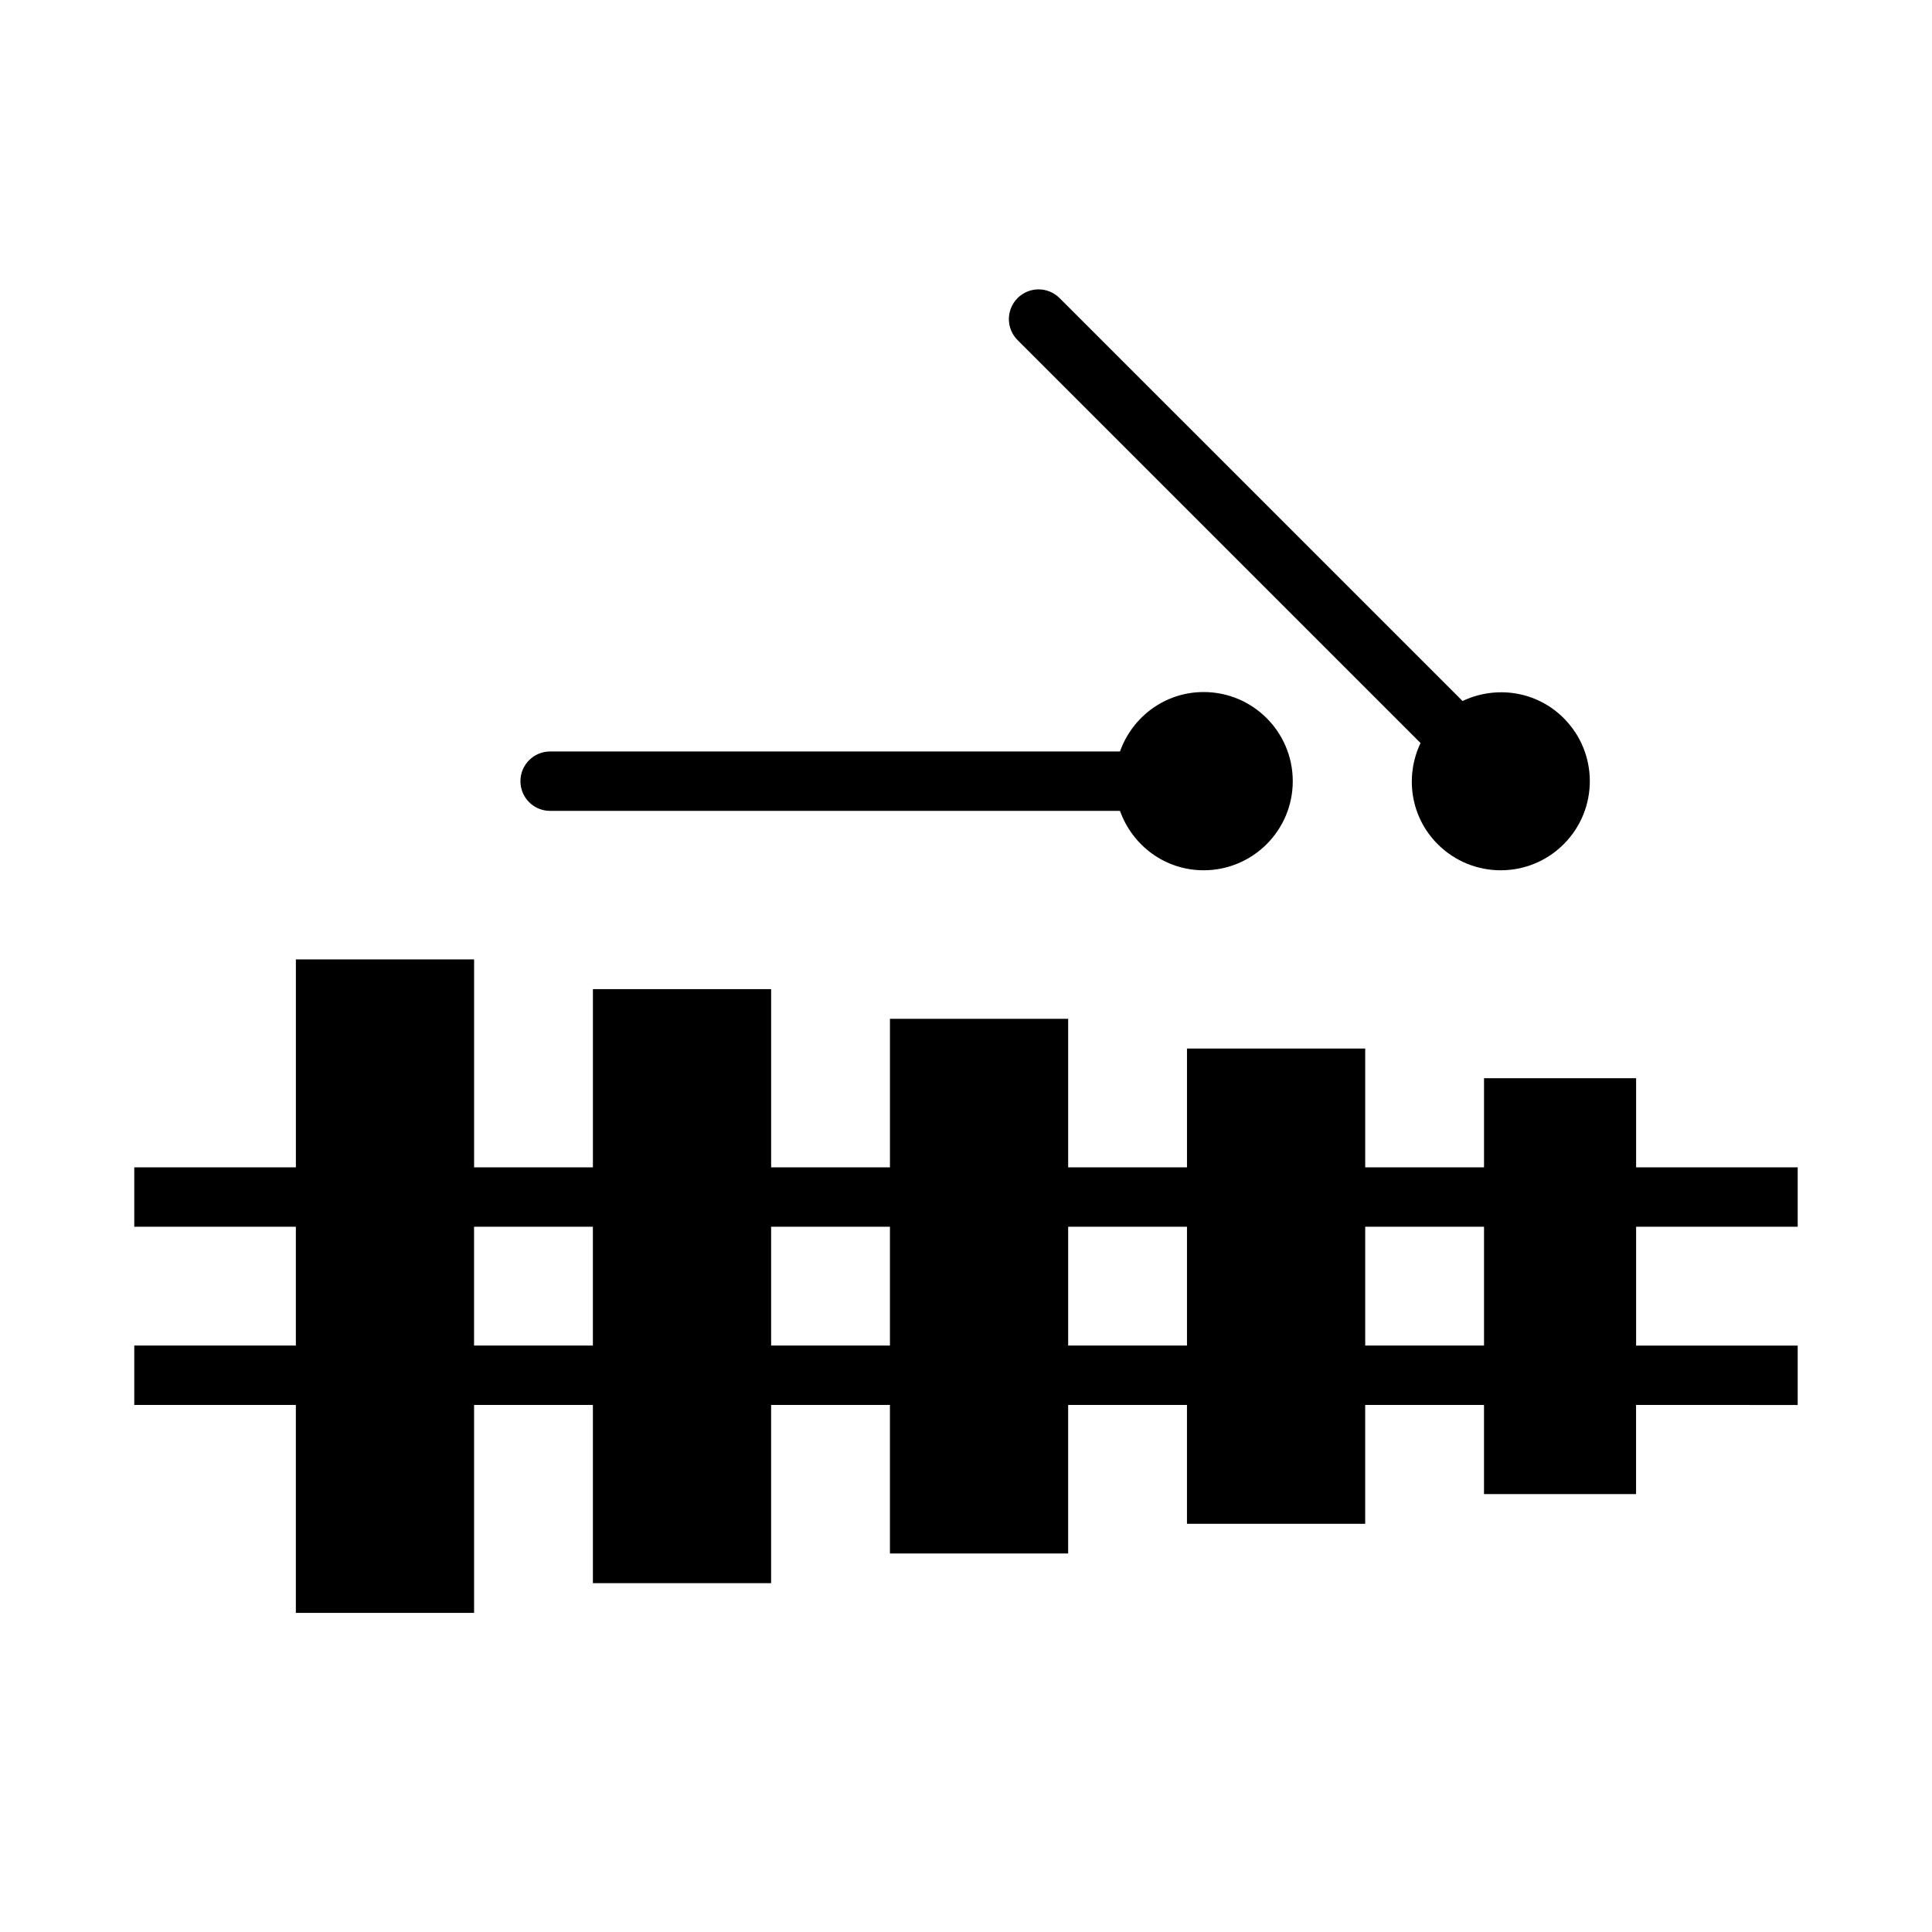 <?xml version="1.0" encoding="UTF-8"?>
<!-- Uploaded to: ICON Repo, www.iconrepo.com, Generator: ICON Repo Mixer Tools -->
<svg fill="#000000" width="800px" height="800px" version="1.1" viewBox="144 144 512 512" xmlns="http://www.w3.org/2000/svg">
 <g>
  <path d="m620.41 469.1v-15.742h-42.824v-23.617h-40.305v23.617h-31.488v-31.488h-47.23v31.488h-31.488v-39.359h-47.23v39.359h-31.488v-47.23h-47.23v47.23h-31.488v-55.105h-47.23v55.105h-42.828v15.742h42.824v31.488h-42.824v15.742h42.824v55.105h47.23v-55.105h31.488v47.23h47.23v-47.23h31.488v39.359h47.23v-39.359h31.488v31.488h47.23v-31.488h31.488v23.617h40.297v-23.617l42.836 0.004v-15.742h-42.824v-31.488zm-319.29 31.488h-31.488v-31.488h31.488zm78.723 0h-31.488v-31.488h31.488zm78.719 0h-31.488v-31.488h31.488zm78.719 0h-31.488v-31.488h31.488z"/>
  <path d="m289.79 358.89h151.02c3.258 9.156 11.91 15.742 22.168 15.742 13.035 0 23.617-10.57 23.617-23.617 0-13.043-10.578-23.617-23.617-23.617-10.266 0-18.91 6.59-22.168 15.742l-151.02 0.008c-4.352 0-7.871 3.527-7.871 7.871s3.519 7.871 7.871 7.871z"/>
  <path d="m520.46 340.91c-4.172 8.77-2.723 19.539 4.543 26.805 9.227 9.227 24.184 9.227 33.395 0 9.227-9.227 9.227-24.168 0-33.395-7.25-7.266-18.035-8.715-26.805-4.543l-106.79-106.78c-3.078-3.078-8.055-3.078-11.133 0-3.078 3.078-3.078 8.055 0 11.133z"/>
 </g>
</svg>